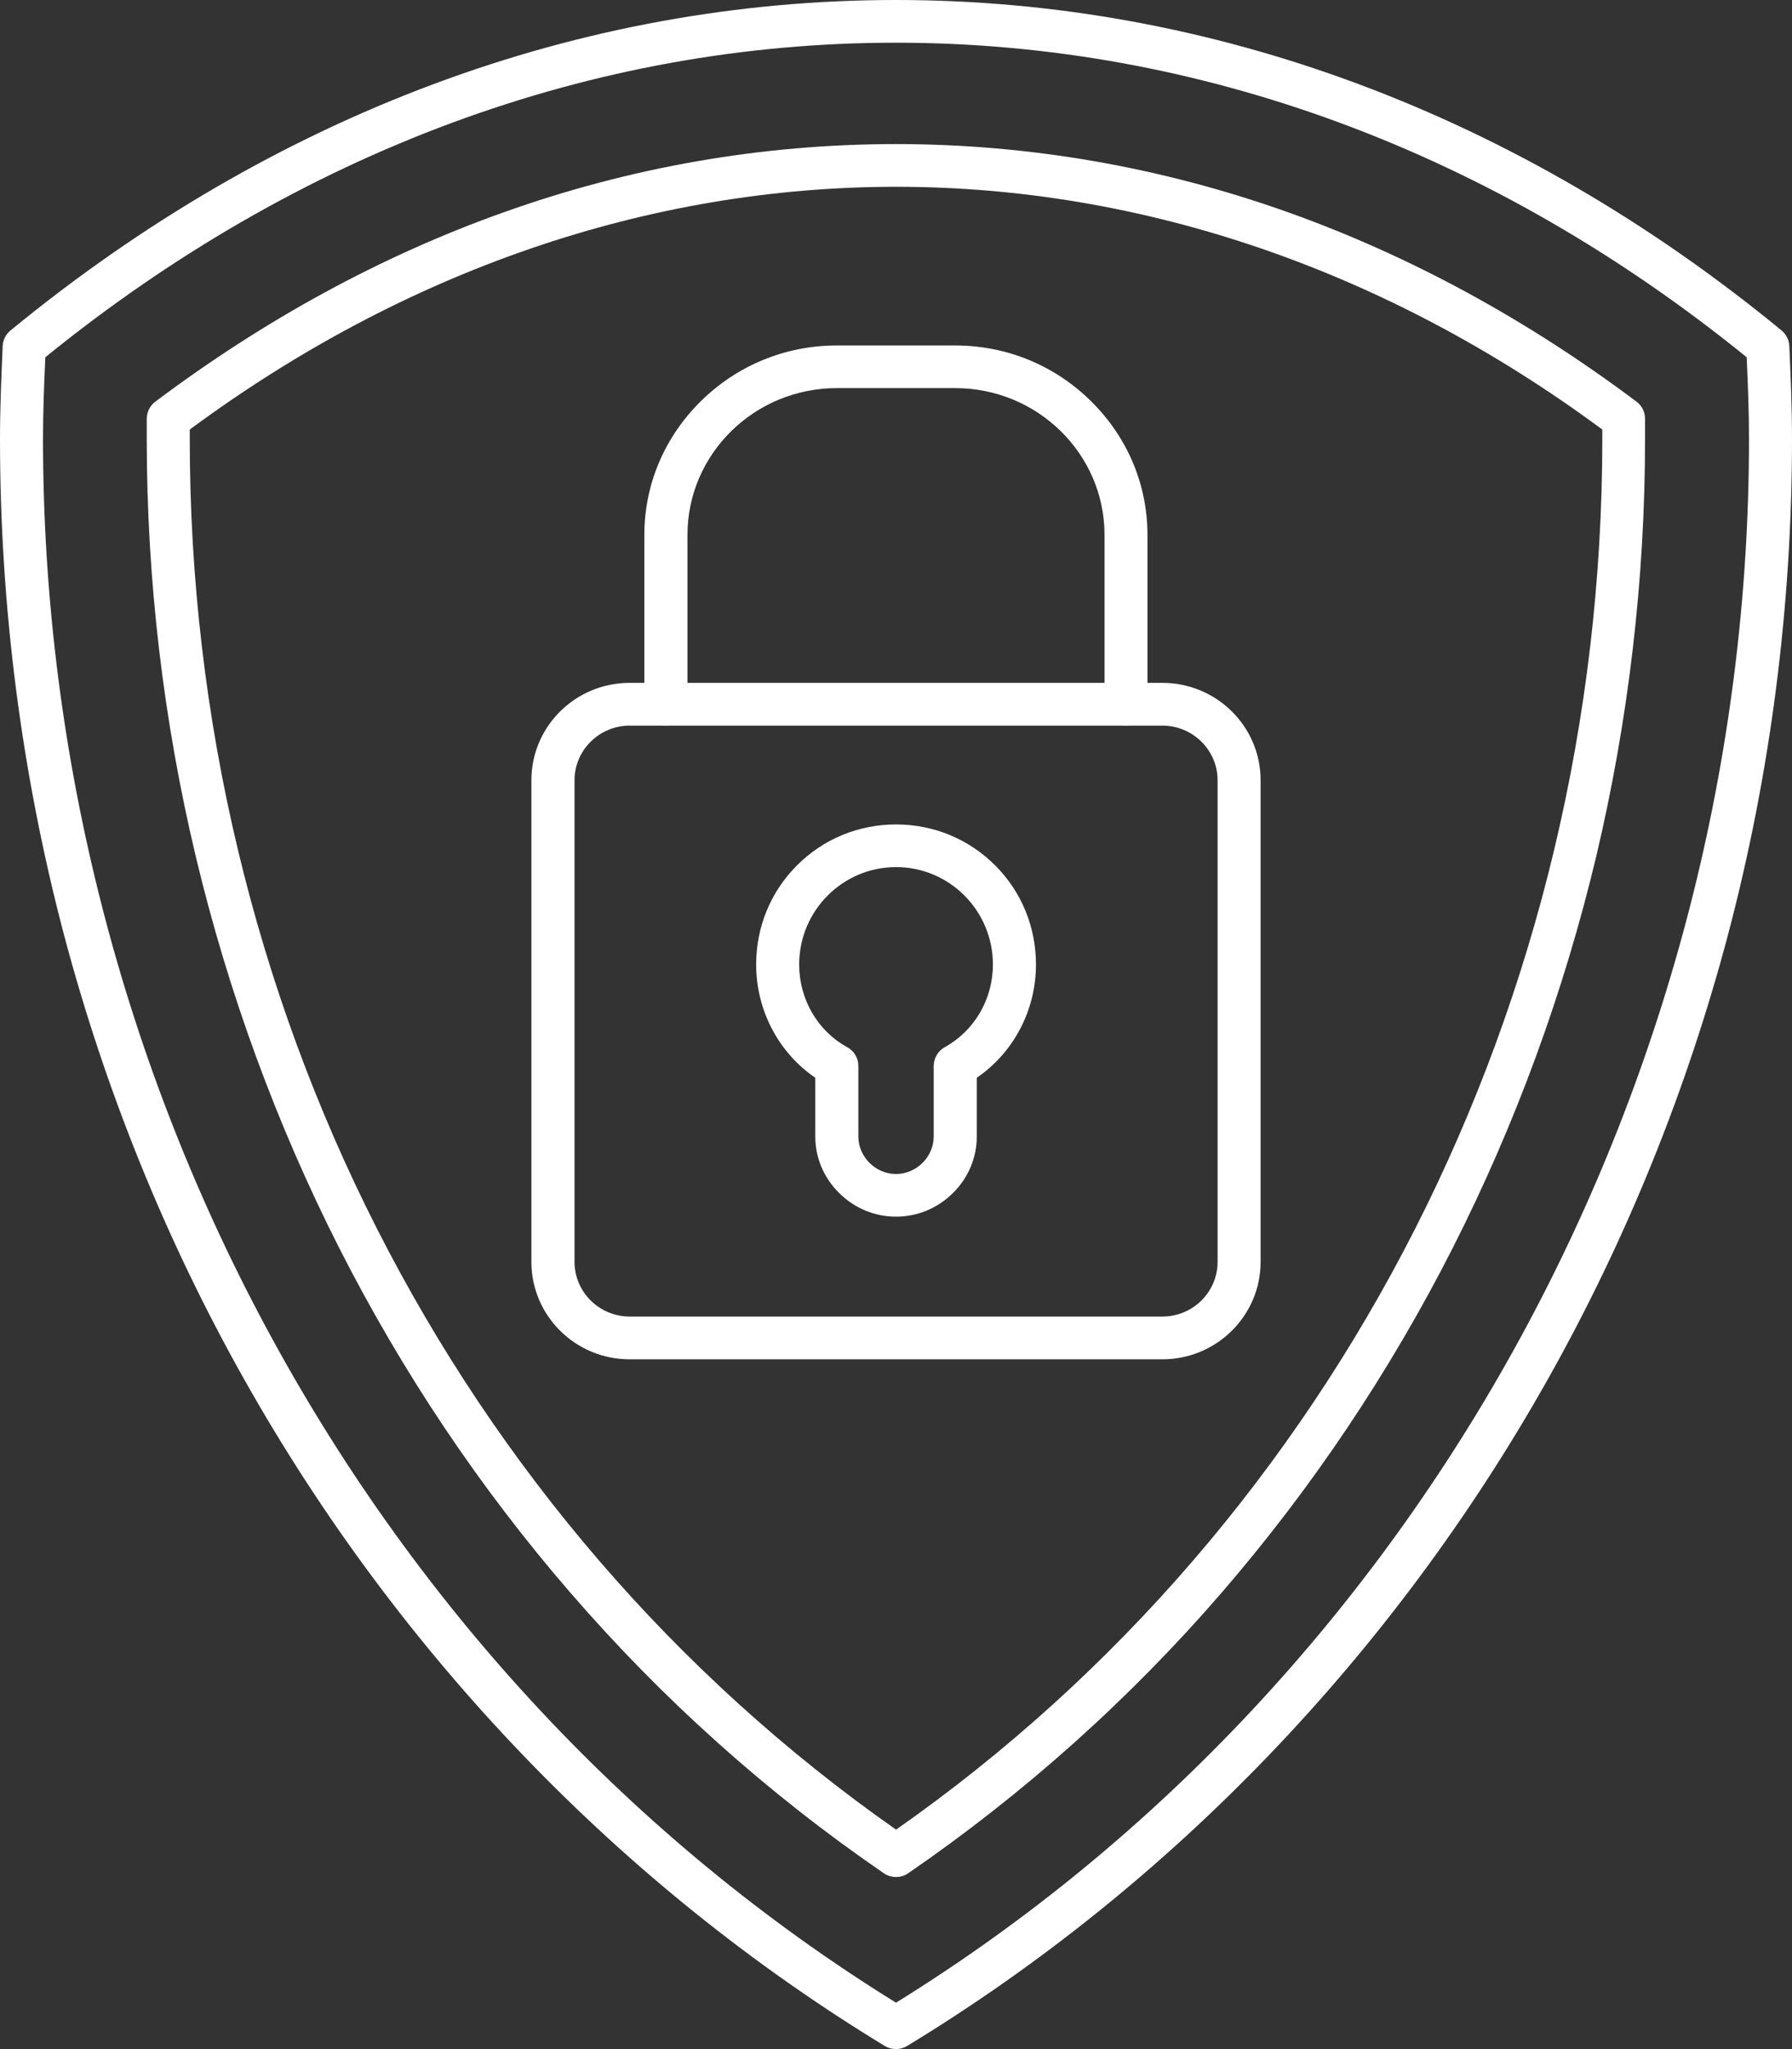 <svg width="28" height="32" viewBox="0 0 28 32" fill="none" xmlns="http://www.w3.org/2000/svg">
<rect x="0" y="0" width="28" height="32" fill="#333333" stroke="none"/>
<g clip-path="url(#clip0_1991_210)">
<path fill-rule="evenodd" clip-rule="evenodd" d="M14 32C13.939 32 13.878 31.983 13.823 31.95C9.697 29.442 6.237 25.842 3.815 21.54C2.588 19.361 1.642 17.023 0.998 14.591C0.337 12.083 0 9.481 0 6.853C0 6.368 0.021 5.876 0.042 5.401C0.047 5.308 0.09 5.22 0.165 5.16C4.278 1.784 9.062 0 14 0C18.938 0 23.722 1.782 27.835 5.159C27.909 5.22 27.953 5.307 27.958 5.4C27.979 5.875 28 6.365 28 6.852C28 9.48 27.663 12.082 27.002 14.59C26.358 17.022 25.412 19.36 24.185 21.539C21.763 25.841 18.304 29.441 14.177 31.949C14.122 31.982 14.061 32 14 32ZM0.708 5.579C0.689 6 0.672 6.43 0.672 6.853C0.672 16.85 5.775 26.185 14 31.275C22.226 26.188 27.328 16.85 27.328 6.853C27.328 6.43 27.311 6 27.292 5.579C23.327 2.364 18.734 0.667 14.001 0.667C9.266 0.665 4.673 2.364 0.708 5.579Z" fill="white"/>
<path fill-rule="evenodd" clip-rule="evenodd" d="M14.001 29.312C13.933 29.312 13.867 29.294 13.81 29.254C12.002 28.015 10.354 26.54 8.91 24.87C7.499 23.241 6.285 21.429 5.296 19.481C4.319 17.554 3.567 15.502 3.06 13.379C2.551 11.247 2.293 9.052 2.293 6.854V6.541C2.293 6.436 2.341 6.339 2.425 6.274C4.136 4.989 5.966 3.993 7.861 3.319C9.849 2.608 11.916 2.25 13.999 2.25C16.082 2.25 18.15 2.61 20.137 3.319C22.033 3.996 23.861 4.99 25.572 6.274C25.657 6.337 25.704 6.435 25.704 6.541V6.854C25.704 9.052 25.445 11.247 24.94 13.379C24.433 15.5 23.68 17.554 22.703 19.481C21.715 21.427 20.498 23.241 19.09 24.87C17.646 26.54 15.995 28.015 14.19 29.254C14.135 29.294 14.068 29.312 14.001 29.312ZM2.965 6.708V6.854C2.965 15.629 7.086 23.729 14.001 28.573C20.917 23.729 25.036 15.63 25.036 6.854V6.708C21.68 4.227 17.868 2.917 14.001 2.917C10.133 2.917 6.322 4.226 2.965 6.708Z" fill="white"/>
<path fill-rule="evenodd" clip-rule="evenodd" d="M18.162 21.228H9.838C8.991 21.228 8.303 20.547 8.303 19.706V12.185C8.303 11.346 8.99 10.664 9.838 10.664H18.162C19.009 10.664 19.697 11.345 19.697 12.185V19.706C19.697 20.546 19.009 21.228 18.162 21.228ZM9.839 11.332C9.364 11.332 8.977 11.715 8.977 12.185V19.706C8.977 20.177 9.364 20.56 9.839 20.56H18.163C18.638 20.56 19.025 20.177 19.025 19.706V12.185C19.025 11.715 18.638 11.332 18.163 11.332H9.839Z" fill="white"/>
<path fill-rule="evenodd" clip-rule="evenodd" d="M17.595 11.332C17.41 11.332 17.258 11.183 17.258 10.999V8.352C17.258 7.088 16.211 6.061 14.925 6.061H13.075C11.789 6.061 10.742 7.088 10.742 8.352V10.999C10.742 11.182 10.591 11.332 10.405 11.332C10.22 11.332 10.068 11.183 10.068 10.999V8.352C10.068 7.567 10.382 6.826 10.951 6.265C11.52 5.704 12.275 5.395 13.074 5.395H14.924C15.725 5.395 16.478 5.703 17.047 6.265C17.616 6.826 17.929 7.567 17.929 8.352V10.999C17.93 11.183 17.779 11.332 17.595 11.332Z" fill="white"/>
<path fill-rule="evenodd" clip-rule="evenodd" d="M14.001 19C13.666 19 13.352 18.869 13.112 18.631C12.871 18.393 12.739 18.081 12.739 17.75V16.831C12.164 16.438 11.815 15.777 11.815 15.062C11.815 14.478 12.039 13.93 12.449 13.518C12.861 13.104 13.412 12.875 14.001 12.875C14.59 12.875 15.14 13.104 15.553 13.518C15.963 13.93 16.187 14.479 16.187 15.062C16.187 15.777 15.838 16.437 15.262 16.831V17.75C15.262 18.081 15.13 18.393 14.89 18.631C14.65 18.869 14.335 19 14.001 19ZM14.001 13.541C13.166 13.541 12.487 14.222 12.487 15.063C12.487 15.605 12.775 16.101 13.239 16.354C13.346 16.412 13.412 16.525 13.412 16.646V17.75C13.412 18.066 13.681 18.334 14 18.334C14.319 18.334 14.589 18.067 14.589 17.75V16.646C14.589 16.525 14.657 16.412 14.761 16.354C15.226 16.097 15.514 15.604 15.514 15.063C15.515 14.223 14.836 13.541 14.001 13.541Z" fill="white"/>
</g>
<defs>
<clipPath id="clip0_1991_210">
<rect width="28" height="32" fill="white"/>
</clipPath>
</defs>
</svg>
